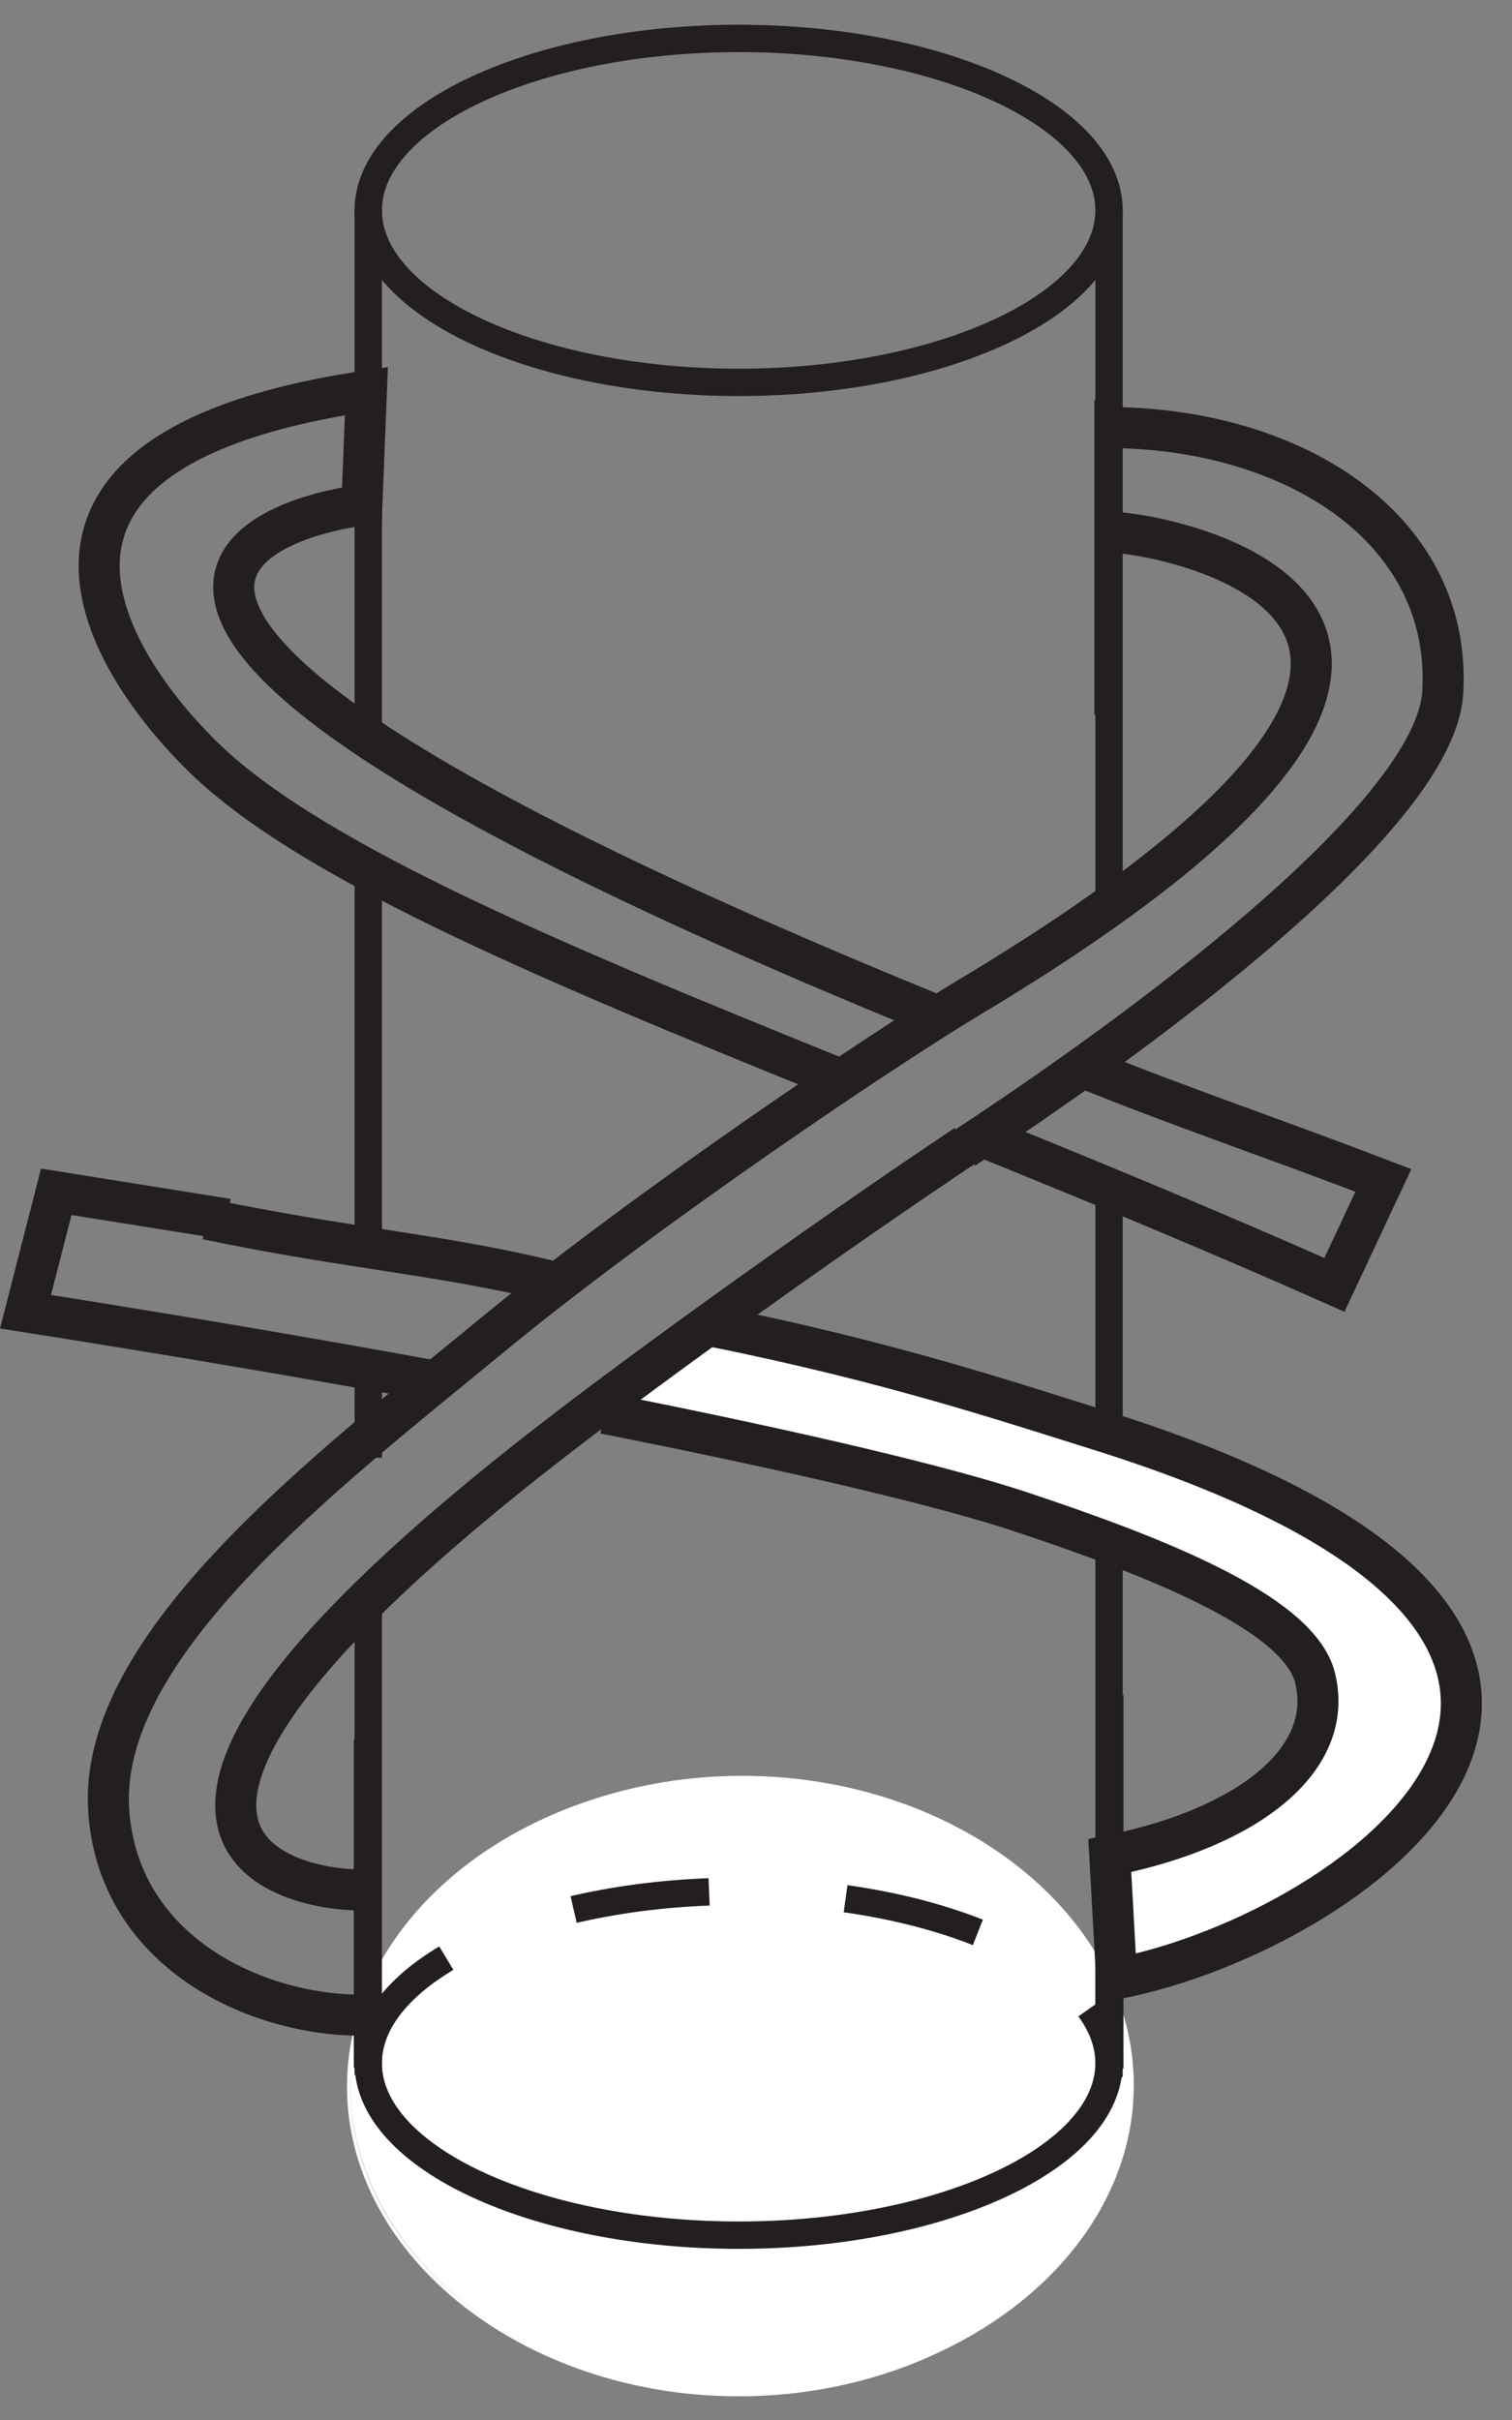 <?xml version="1.0" encoding="UTF-8"?>
<svg xmlns="http://www.w3.org/2000/svg" xmlns:xlink="http://www.w3.org/1999/xlink" width="54.15" height="86.64" viewBox="0 0 54.15 86.64">
<rect x="0" y="0" width="54.15" height="86.64" fill="#808080" stroke="none"/>
<defs>
<clipPath id="clip-0">
<path clip-rule="nonzero" d="M 12 63 L 41 63 L 41 85.793 L 12 85.793 Z M 12 63 "/>
</clipPath>
<clipPath id="clip-1">
<path clip-rule="nonzero" d="M 11 62 L 42 62 L 42 85.793 L 11 85.793 Z M 11 62 "/>
</clipPath>
<clipPath id="clip-2">
<path clip-rule="nonzero" d="M 7 68 L 46 68 L 46 85.793 L 7 85.793 Z M 7 68 "/>
</clipPath>
<clipPath id="clip-3">
<path clip-rule="nonzero" d="M 7 0.492 L 46 0.492 L 46 19 L 7 19 Z M 7 0.492 "/>
</clipPath>
<clipPath id="clip-4">
<path clip-rule="nonzero" d="M 13 38 L 53.312 38 L 53.312 80 L 13 80 Z M 13 38 "/>
</clipPath>
<clipPath id="clip-5">
<path clip-rule="nonzero" d="M 0 10 L 53.312 10 L 53.312 81 L 0 81 Z M 0 10 "/>
</clipPath>
<clipPath id="clip-6">
<path clip-rule="nonzero" d="M 26 6 L 53.312 6 L 53.312 50 L 26 50 Z M 26 6 "/>
</clipPath>
<clipPath id="clip-7">
<path clip-rule="nonzero" d="M 26 29 L 53.312 29 L 53.312 55 L 26 55 Z M 26 29 "/>
</clipPath>
</defs>
<g clip-path="url(#clip-0)">
<path fill-rule="nonzero" fill="rgb(100%, 100%, 100%)" fill-opacity="1" d="M 40.605 74.656 C 40.605 80.73 34.273 85.73 26.578 85.73 C 18.883 85.73 12.547 80.73 12.547 74.656 C 12.547 68.578 18.883 63.578 26.578 63.578 C 34.273 63.578 40.605 68.578 40.605 74.656 "/>
</g>
<g clip-path="url(#clip-1)">
<path fill="none" stroke-width="1.25" stroke-linecap="butt" stroke-linejoin="miter" stroke="rgb(100%, 100%, 100%)" stroke-opacity="1" stroke-miterlimit="4" d="M 412.429 113.119 C 412.429 51.423 348.114 0.638 269.953 0.638 C 191.792 0.638 127.438 51.423 127.438 113.119 C 127.438 174.854 191.792 225.639 269.953 225.639 C 348.114 225.639 412.429 174.854 412.429 113.119 Z M 412.429 113.119 " transform="matrix(0.098, 0, 0, -0.098, 0, 85.793)"/>
</g>
<path fill-rule="nonzero" fill="rgb(100%, 100%, 100%)" fill-opacity="1" stroke-width="10" stroke-linecap="butt" stroke-linejoin="miter" stroke="rgb(13.73%, 12.16%, 12.549%)" stroke-opacity="1" stroke-dasharray="50 50" stroke-miterlimit="4" d="M 134.58 121.689 C 134.58 156.167 195.68 184.495 269.953 184.495 C 344.186 184.495 405.287 156.167 405.287 121.689 " transform="matrix(0.098, 0, 0, -0.098, 0, 85.793)"/>
<path fill-rule="nonzero" fill="rgb(100%, 100%, 100%)" fill-opacity="1" d="M 39.902 73.812 C 39.902 77.203 33.887 79.996 26.578 79.996 C 19.266 79.996 13.25 77.203 13.25 73.812 "/>
<g clip-path="url(#clip-2)">
<path fill="none" stroke-width="10" stroke-linecap="butt" stroke-linejoin="miter" stroke="rgb(13.73%, 12.16%, 12.549%)" stroke-opacity="1" stroke-miterlimit="4" d="M 405.287 121.689 C 405.287 87.25 344.186 58.882 269.953 58.882 C 195.68 58.882 134.58 87.25 134.58 121.689 " transform="matrix(0.098, 0, 0, -0.098, 0, 85.793)"/>
</g>
<path fill="none" stroke-width="10" stroke-linecap="square" stroke-linejoin="miter" stroke="rgb(13.73%, 12.16%, 12.549%)" stroke-opacity="1" stroke-miterlimit="4" d="M 405.287 436.634 L 405.287 121.649 " transform="matrix(0.098, 0, 0, -0.098, 0, 85.793)"/>
<path fill="none" stroke-width="10" stroke-linecap="square" stroke-linejoin="miter" stroke="rgb(13.73%, 12.16%, 12.549%)" stroke-opacity="1" stroke-miterlimit="4" d="M 405.287 793.874 L 405.287 544.234 " transform="matrix(0.098, 0, 0, -0.098, 0, 85.793)"/>
<g clip-path="url(#clip-3)">
<path fill="none" stroke-width="10" stroke-linecap="butt" stroke-linejoin="miter" stroke="rgb(13.73%, 12.16%, 12.549%)" stroke-opacity="1" stroke-miterlimit="4" d="M 405.287 798.595 C 405.287 764.117 344.186 735.749 269.953 735.749 C 195.68 735.749 134.58 764.117 134.58 798.595 C 134.58 833.034 195.68 861.402 269.953 861.402 C 344.186 861.402 405.287 833.034 405.287 798.595 Z M 405.287 798.595 " transform="matrix(0.098, 0, 0, -0.098, 0, 85.793)"/>
</g>
<path fill="none" stroke-width="10" stroke-linecap="square" stroke-linejoin="miter" stroke="rgb(13.73%, 12.16%, 12.549%)" stroke-opacity="1" stroke-miterlimit="4" d="M 134.58 287.573 L 134.58 122.403 " transform="matrix(0.098, 0, 0, -0.098, 0, 85.793)"/>
<path fill="none" stroke-width="10" stroke-linecap="square" stroke-linejoin="miter" stroke="rgb(13.73%, 12.16%, 12.549%)" stroke-opacity="1" stroke-miterlimit="4" d="M 134.58 375.573 L 134.58 347.88 " transform="matrix(0.098, 0, 0, -0.098, 0, 85.793)"/>
<path fill="none" stroke-width="10" stroke-linecap="square" stroke-linejoin="miter" stroke="rgb(13.73%, 12.16%, 12.549%)" stroke-opacity="1" stroke-miterlimit="4" d="M 134.58 555.899 L 134.58 420.05 " transform="matrix(0.098, 0, 0, -0.098, 0, 85.793)"/>
<path fill="none" stroke-width="10" stroke-linecap="square" stroke-linejoin="miter" stroke="rgb(13.73%, 12.16%, 12.549%)" stroke-opacity="1" stroke-miterlimit="4" d="M 134.58 793.874 L 134.58 605.89 " transform="matrix(0.098, 0, 0, -0.098, 0, 85.793)"/>
<path fill-rule="nonzero" fill="rgb(100%, 100%, 100%)" fill-opacity="1" d="M 25.652 47.309 C 32.059 48.594 36.414 50.062 39.5 51.023 C 63.312 58.465 49.035 69.051 40.176 70.773 L 39.93 66.344 C 44.891 65.352 48.051 62.898 47.312 59.941 C 46.711 57.535 41.195 55.469 36.73 53.98 C 34.203 53.137 29.109 51.895 21.746 50.438 "/>
<g clip-path="url(#clip-4)">
<path fill="none" stroke-width="15" stroke-linecap="butt" stroke-linejoin="miter" stroke="rgb(13.73%, 12.16%, 12.549%)" stroke-opacity="1" stroke-miterlimit="4" d="M 260.55 390.888 C 325.618 377.835 369.857 362.917 401.2 353.156 C 643.063 277.574 498.049 170.053 408.064 152.556 L 405.565 197.548 C 455.953 207.626 488.05 232.542 480.552 262.577 C 474.442 287.017 418.42 308.005 373.07 323.122 C 347.4 331.692 295.663 344.309 220.874 359.108 " transform="matrix(0.098, 0, 0, -0.098, 0, 85.793)"/>
</g>
<path fill-rule="nonzero" fill="rgb(100%, 100%, 100%)" fill-opacity="1" stroke-width="15" stroke-linecap="butt" stroke-linejoin="miter" stroke="rgb(13.73%, 12.16%, 12.549%)" stroke-opacity="1" stroke-miterlimit="4" d="M 75.582 430.048 C 129.105 418.978 159.615 417.431 200.561 407.552 " transform="matrix(0.098, 0, 0, -0.098, 0, 85.793)"/>
<path fill="none" stroke-width="15" stroke-linecap="butt" stroke-linejoin="miter" stroke="rgb(13.73%, 12.16%, 12.549%)" stroke-opacity="1" stroke-miterlimit="4" d="M 157.592 371.129 C 113.75 379.144 64.195 387.595 9.324 396.244 L 20.552 440.046 L 83.081 430.048 " transform="matrix(0.098, 0, 0, -0.098, 0, 85.793)"/>
<g clip-path="url(#clip-5)">
<path fill="none" stroke-width="15" stroke-linecap="butt" stroke-linejoin="miter" stroke="rgb(13.73%, 12.16%, 12.549%)" stroke-opacity="1" stroke-miterlimit="4" d="M 132.239 139.225 C 93.079 139.225 43.048 162.554 39.715 214.212 C 35.827 274.559 119.781 338.159 178.501 386.563 C 237.181 434.968 325.142 493.688 353.907 510.907 C 590.414 652.509 422.228 680.877 407.231 680.877 " transform="matrix(0.098, 0, 0, -0.098, 0, 85.793)"/>
</g>
<path fill="none" stroke-width="15" stroke-linecap="butt" stroke-linejoin="miter" stroke="rgb(13.73%, 12.16%, 12.549%)" stroke-opacity="1" stroke-miterlimit="4" d="M 353.074 457.146 C 308.637 427.509 250.115 385.849 210.956 356.092 C 5.555 200.048 111.013 185.051 130.573 185.051 " transform="matrix(0.098, 0, 0, -0.098, 0, 85.793)"/>
<g clip-path="url(#clip-6)">
<path fill="none" stroke-width="15" stroke-linecap="butt" stroke-linejoin="miter" stroke="rgb(13.73%, 12.16%, 12.549%)" stroke-opacity="1" stroke-miterlimit="4" d="M 408.897 719.204 C 475.553 717.577 530.583 680.877 527.25 622.554 C 524.393 572.92 395.566 484.205 352.241 455.877 " transform="matrix(0.098, 0, 0, -0.098, 0, 85.793)"/>
</g>
<g clip-path="url(#clip-7)">
<path fill="none" stroke-width="15" stroke-linecap="butt" stroke-linejoin="miter" stroke="rgb(13.73%, 12.16%, 12.549%)" stroke-opacity="1" stroke-miterlimit="4" d="M 398.899 484.205 C 432.187 470.795 465.753 459.448 505.547 444.212 L 487.654 406.044 C 444.09 425.406 400.526 443.379 358.628 460.36 " transform="matrix(0.098, 0, 0, -0.098, 0, 85.793)"/>
</g>
<path fill="none" stroke-width="15" stroke-linecap="butt" stroke-linejoin="miter" stroke="rgb(13.73%, 12.16%, 12.549%)" stroke-opacity="1" stroke-miterlimit="4" d="M 304.749 482.102 C 197.823 525.349 108.791 562.723 71.416 601.724 C 64.433 608.985 -34.438 707.539 133.905 732.575 L 132.239 690.876 C 132.239 690.876 -62.767 669.213 343.155 504.083 " transform="matrix(0.098, 0, 0, -0.098, 0, 85.793)"/>
<path fill="none" stroke-width="10" stroke-linecap="butt" stroke-linejoin="miter" stroke="rgb(13.73%, 12.16%, 12.549%)" stroke-opacity="1" stroke-miterlimit="4" d="M 446.193 660.643 Z M 446.193 660.643 " transform="matrix(0.098, 0, 0, -0.098, 0, 85.793)"/>
<path fill="none" stroke-width="10" stroke-linecap="butt" stroke-linejoin="miter" stroke="rgb(13.73%, 12.16%, 12.549%)" stroke-opacity="1" stroke-miterlimit="4" d="M 459.286 655.009 Z M 459.286 655.009 " transform="matrix(0.098, 0, 0, -0.098, 0, 85.793)"/>
<path fill="none" stroke-width="10" stroke-linecap="square" stroke-linejoin="miter" stroke="rgb(13.73%, 12.16%, 12.549%)" stroke-opacity="1" stroke-miterlimit="4" d="M 405.565 251.309 L 405.565 124.744 " transform="matrix(0.098, 0, 0, -0.098, 0, 85.793)"/>
<path fill="none" stroke-width="10" stroke-linecap="square" stroke-linejoin="miter" stroke="rgb(13.73%, 12.16%, 12.549%)" stroke-opacity="1" stroke-miterlimit="4" d="M 134.302 235.002 L 134.302 125.061 " transform="matrix(0.098, 0, 0, -0.098, 0, 85.793)"/>
<path fill="none" stroke-width="10" stroke-linecap="square" stroke-linejoin="miter" stroke="rgb(13.73%, 12.16%, 12.549%)" stroke-opacity="1" stroke-miterlimit="4" d="M 404.93 724.402 L 404.93 619.38 " transform="matrix(0.098, 0, 0, -0.098, 0, 85.793)"/>
</svg>
